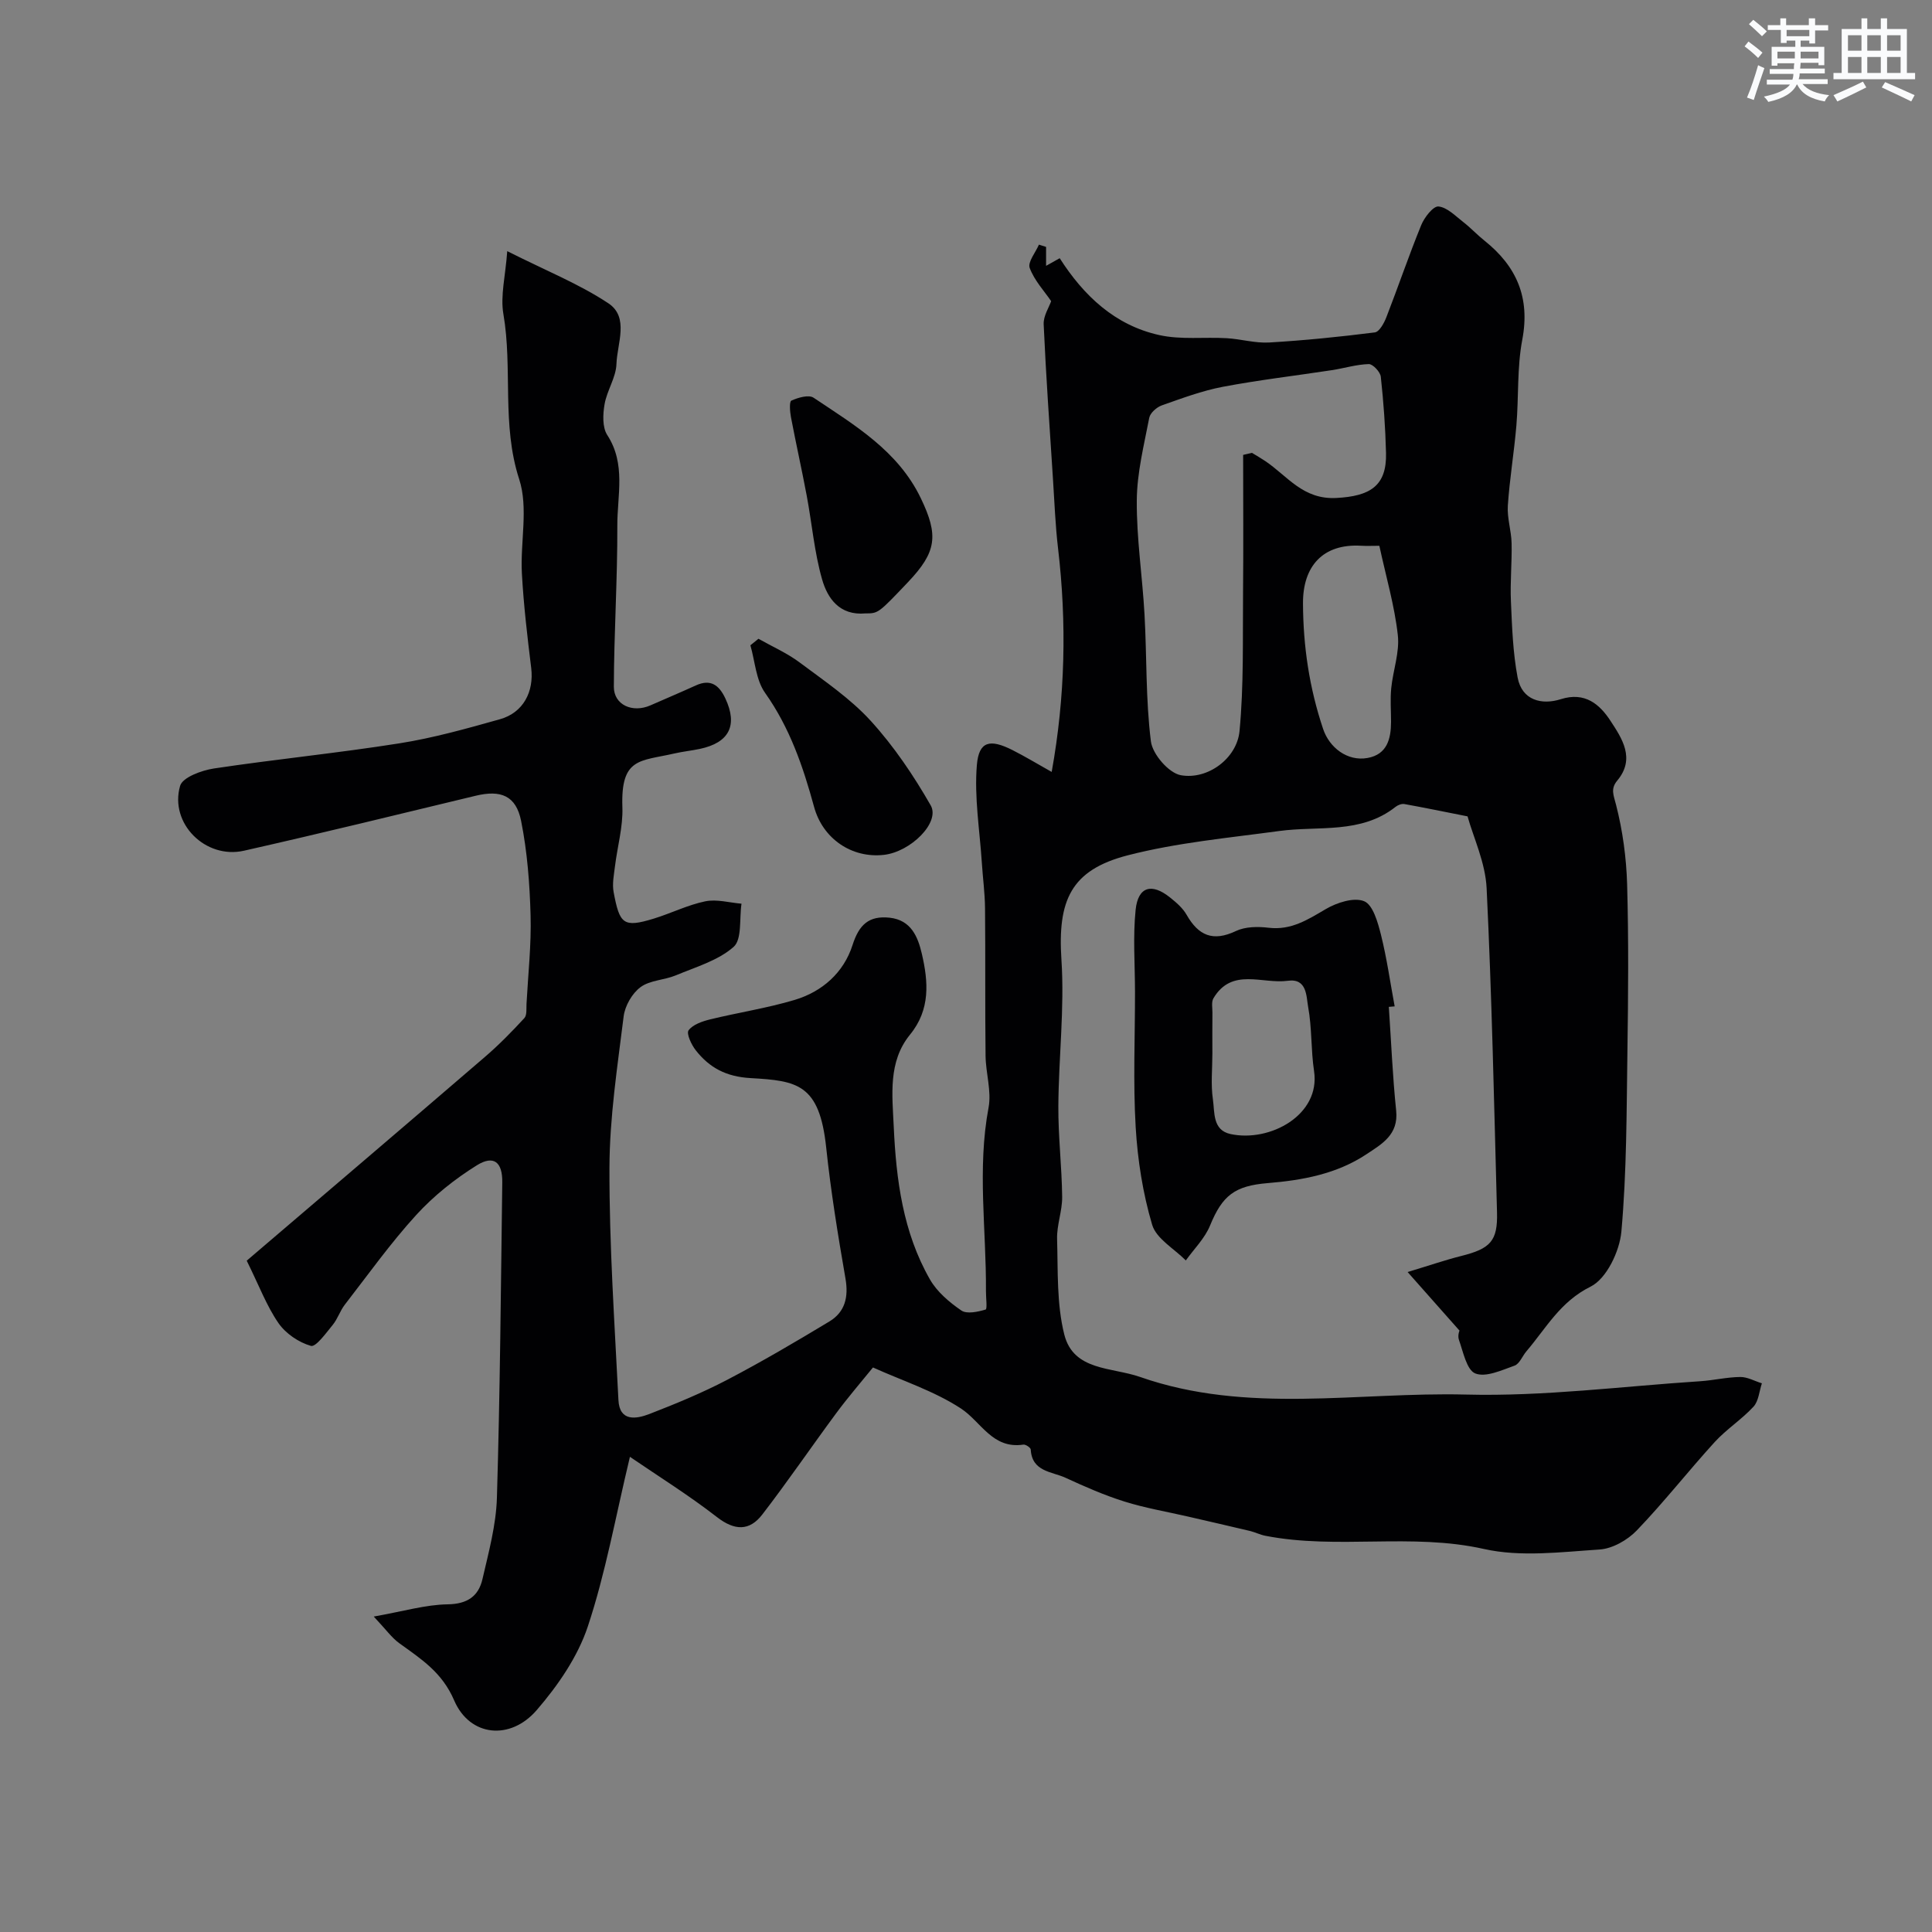 <svg enable-background="new 0 0 400 400" viewBox="0 0 400 400" xmlns="http://www.w3.org/2000/svg"><rect x="0" y="0" width="400" height="400" fill="#808080" stroke="none"/><g fill="#010103"><path d="m130.42 301.62c-2.99 12.45-5.04 24.06-8.72 35.13-2.09 6.28-6.2 12.24-10.59 17.32-5.46 6.33-13.85 5.5-17.08-2.02-2.51-5.85-6.85-8.57-11.35-11.83-1.57-1.13-2.74-2.81-5.3-5.53 6.17-1.09 10.72-2.46 15.29-2.53 4.1-.06 6.4-1.68 7.22-5.23 1.28-5.55 2.82-11.18 2.99-16.82.65-21.76.82-43.53 1.11-65.3.06-4.22-1.76-5.72-5.26-3.55-4.56 2.84-8.92 6.31-12.54 10.27-5.33 5.84-9.95 12.33-14.8 18.59-.99 1.27-1.48 2.94-2.5 4.18-1.38 1.68-3.49 4.64-4.52 4.35-2.52-.72-5.22-2.55-6.72-4.72-2.45-3.55-4-7.73-6.57-12.92 16.02-13.68 32.69-27.88 49.3-42.17 2.9-2.49 5.59-5.24 8.18-8.05.57-.62.39-1.98.45-3 .33-6.1 1.01-12.21.84-18.3-.18-6.53-.68-13.14-1.96-19.53-1.05-5.25-4.22-6.46-9.4-5.21-15.98 3.85-31.94 7.76-47.97 11.38-7.98 1.81-15.48-5.66-13.23-13.43.51-1.76 4.44-3.2 6.97-3.59 12.78-1.92 25.67-3.19 38.43-5.21 7.03-1.11 13.95-3.06 20.82-4.99 4.84-1.36 7.07-5.71 6.47-10.61-.8-6.51-1.57-13.04-1.93-19.59-.35-6.51 1.37-13.55-.55-19.47-3.69-11.34-1.33-22.91-3.28-34.23-.65-3.78.43-7.87.8-13.01 8.04 4.05 14.9 6.79 20.93 10.79 4.37 2.9 1.82 8.32 1.68 12.57-.09 2.79-1.97 5.49-2.46 8.33-.36 2.06-.48 4.77.55 6.37 3.92 6.02 2.06 12.54 2.09 18.81.04 11.1-.69 22.2-.72 33.31-.01 3.78 3.88 5.48 7.57 3.86 3.14-1.38 6.29-2.71 9.41-4.13 3.09-1.41 4.83-.03 6.11 2.7 2.6 5.55.82 9.15-5.28 10.44-1.75.37-3.54.55-5.28.95-7.1 1.64-11.13.78-10.76 11.15.14 4.03-1.03 8.1-1.53 12.16-.22 1.8-.61 3.69-.28 5.42 1.24 6.59 1.98 7.4 8.34 5.45 3.57-1.1 6.99-2.82 10.62-3.57 2.37-.49 5 .28 7.51.49-.47 3.07.14 7.38-1.64 8.95-3.23 2.84-7.84 4.16-11.97 5.89-2.38.99-5.35.99-7.3 2.44-1.74 1.29-3.22 3.87-3.49 6.05-1.29 10.43-2.91 20.91-2.94 31.37-.04 16.02 1.06 32.05 1.86 48.07.23 4.5 3.67 3.94 6.42 2.88 5.47-2.12 10.92-4.37 16.11-7.08 7.19-3.76 14.19-7.88 21.14-12.07 3.24-1.96 4-5.03 3.34-8.87-1.56-8.99-3.03-18.02-3.99-27.09-1.39-13.24-6-13.88-15.65-14.43-5.08-.29-8.52-2.14-11.37-5.77-.9-1.15-1.97-3.45-1.48-4.12.9-1.21 2.85-1.87 4.48-2.27 5.81-1.42 11.77-2.32 17.49-4.03 5.73-1.72 10.15-5.65 11.98-11.36 1.34-4.19 3.36-6.12 7.68-5.66 4.48.49 5.86 4.01 6.67 7.48 1.34 5.78 1.8 11.53-2.45 16.73-4.58 5.61-3.67 12.51-3.37 19.05.5 10.99 1.91 21.89 7.5 31.64 1.47 2.57 4.01 4.72 6.49 6.42 1.15.79 3.43.28 5.03-.19.37-.11.06-2.5.07-3.84.09-12.65-1.84-25.3.54-37.97.64-3.42-.58-7.15-.62-10.74-.12-10.19-.01-20.38-.11-30.56-.03-3.13-.46-6.26-.66-9.39-.44-6.76-1.59-13.58-1.03-20.25.42-4.95 2.72-5.43 7.36-3.09 2.61 1.32 5.12 2.84 8.13 4.53 2.81-15.58 3.13-30.88 1.32-46.27-.56-4.74-.74-9.53-1.05-14.3-.69-10.7-1.45-21.39-1.93-32.1-.08-1.74 1.12-3.54 1.55-4.8-1.43-2.1-3.48-4.28-4.44-6.87-.45-1.21 1.2-3.19 1.91-4.83.49.16.99.31 1.48.47v3.92c1.09-.61 1.98-1.11 2.82-1.58 4.97 7.76 11.43 13.89 20.64 15.92 4.48.99 9.29.37 13.94.64 2.94.17 5.89 1.06 8.79.89 7.31-.43 14.62-1.17 21.88-2.09.92-.12 1.9-1.91 2.37-3.11 2.47-6.35 4.66-12.81 7.23-19.11.65-1.6 2.5-3.97 3.58-3.85 1.83.19 3.53 2 5.18 3.27 1.52 1.18 2.83 2.61 4.34 3.81 6.65 5.31 9.48 11.79 7.82 20.51-1.1 5.79-.72 11.85-1.22 17.77-.47 5.54-1.4 11.04-1.77 16.58-.17 2.56.72 5.17.78 7.77.09 4.01-.32 8.04-.14 12.04.23 5.28.41 10.62 1.39 15.79.9 4.72 5 5.72 8.93 4.47 5.06-1.61 8.1 1.13 10.28 4.46 2.37 3.62 5.24 7.83 1.41 12.4-1.43 1.71-.75 3.01-.24 5.02 1.37 5.35 2.13 10.95 2.29 16.48.32 11.49.23 23 .06 34.5-.18 12.47-.14 24.97-1.25 37.37-.37 4.08-3.08 9.76-6.37 11.39-6.31 3.12-9.22 8.62-13.29 13.39-.85.99-1.42 2.6-2.46 2.97-2.65.94-5.94 2.48-8.12 1.62-1.79-.71-2.51-4.46-3.4-6.98-.33-.94.2-2.18.16-1.85-3.74-4.22-6.85-7.73-10.78-12.17 4.68-1.41 7.85-2.51 11.09-3.32 6.06-1.52 7.58-3.1 7.42-9.04-.6-22.37-1.07-44.75-2.15-67.1-.26-5.32-2.74-10.53-3.95-14.88-5.2-1.03-9.13-1.84-13.08-2.55-.56-.1-1.34.2-1.81.57-7.21 5.7-15.94 3.9-24.09 5.01-10.5 1.43-21.15 2.4-31.36 5.03-11.84 3.05-14.55 9.38-13.74 21.66.66 10.03-.58 20.18-.64 30.28-.04 6.26.72 12.52.79 18.79.03 2.91-1.14 5.84-1.05 8.73.19 6.61-.1 13.44 1.49 19.76 1.91 7.57 9.82 6.73 15.68 8.78 22.17 7.76 45.01 3.08 67.52 3.65 16.11.41 32.29-1.71 48.44-2.76 2.78-.18 5.53-.85 8.3-.88 1.49-.02 2.99.85 4.49 1.31-.55 1.64-.67 3.68-1.74 4.84-2.44 2.65-5.59 4.65-8.02 7.31-5.48 6.01-10.51 12.45-16.14 18.31-1.92 2-5.04 3.78-7.72 3.95-7.97.52-16.31 1.6-23.92-.11-15.06-3.38-30.32.18-45.25-2.73-1.1-.21-2.14-.75-3.24-1.01-4.24-1.01-8.49-1.98-12.74-2.96-4.41-1.02-8.9-1.77-13.2-3.12-4.18-1.31-8.23-3.09-12.22-4.93-2.83-1.3-6.93-1.22-7.19-5.85-.02-.38-1.05-1.08-1.52-1.01-6.43.97-8.74-4.74-12.95-7.49-5.54-3.62-12.08-5.72-18.19-8.48-2.56 3.16-5.23 6.24-7.64 9.51-5.14 6.95-10.01 14.1-15.28 20.94-2.66 3.45-5.73 3.36-9.39.52-5.82-4.52-12.13-8.45-18.01-12.47zm126.96-207.44 1.83-.42c.93.57 1.87 1.11 2.78 1.72 4.58 3.09 7.78 7.99 14.69 7.62 6.95-.37 10.45-2.46 10.28-9.31-.13-5.27-.51-10.55-1.08-15.79-.11-1-1.65-2.64-2.49-2.62-2.56.07-5.1.87-7.66 1.26-7.53 1.15-15.11 2.03-22.59 3.45-4.29.82-8.46 2.38-12.6 3.84-1.07.38-2.4 1.56-2.6 2.57-1.09 5.67-2.54 11.39-2.58 17.11-.06 7.86 1.16 15.72 1.6 23.6.49 8.76.23 17.59 1.32 26.27.33 2.67 3.7 6.57 6.2 7.02 5.57 1 11.61-3.49 12.15-9.13.9-9.48.64-19.07.73-28.62.09-9.53.02-19.05.02-28.57zm28.2 18.82c-1.48 0-2.63.06-3.78-.01-7.95-.46-12.06 4.27-12.03 11.91.04 9.02 1.33 17.56 4.17 26.03 1.28 3.83 5.01 6.76 9.2 6 4.03-.73 4.85-3.93 4.86-7.47 0-2.33-.19-4.68.04-6.99.37-3.69 1.77-7.44 1.36-11-.67-6.05-2.42-11.99-3.82-18.47z"/><path d="m287.54 208.46c.49 7.16.78 14.35 1.52 21.48.52 4.99-2.94 6.9-6.16 9.04-6.17 4.09-13.25 5.38-20.43 5.97-6.82.56-9.39 2.54-11.94 8.78-1.08 2.65-3.31 4.84-5.02 7.23-2.41-2.44-6.11-4.49-6.97-7.39-1.93-6.51-3.01-13.41-3.41-20.21-.55-9.29-.13-18.64-.14-27.97 0-5.68-.45-11.41.13-17.03.5-4.81 3.33-5.6 7.13-2.54 1.29 1.03 2.64 2.19 3.43 3.59 2.45 4.3 5.46 5.61 10.2 3.35 1.94-.92 4.54-.95 6.76-.68 4.66.56 8.09-1.66 11.84-3.86 2.3-1.35 5.84-2.5 7.96-1.63 1.82.75 2.83 4.39 3.47 6.93 1.22 4.88 1.92 9.89 2.84 14.84-.4.04-.81.07-1.21.1zm-36.53 9.68c0 3.17-.35 6.38.11 9.48.39 2.66-.11 6.36 3.64 7.17 8.13 1.76 18.68-3.93 17.3-13.04-.66-4.38-.42-8.91-1.22-13.26-.4-2.19-.2-5.99-4.22-5.43-5.24.73-11.56-2.82-15.39 3.62-.45.76-.21 1.96-.21 2.95-.03 2.84-.02 5.67-.01 8.51z"/><path d="m179.17 127c-5.36.48-7.85-3.13-8.97-7.07-1.6-5.6-2.09-11.51-3.17-17.27-1.02-5.44-2.24-10.85-3.27-16.29-.22-1.15-.37-3.22.09-3.43 1.38-.62 3.58-1.27 4.59-.6 8.51 5.7 17.47 10.98 22.19 20.78 3.75 7.77 3.28 11.17-2.65 17.42-6.14 6.46-6.14 6.46-8.81 6.46z"/><path d="m157.03 132.25c2.84 1.61 5.89 2.94 8.49 4.88 5.11 3.82 10.52 7.47 14.77 12.13 4.78 5.25 8.86 11.3 12.4 17.48 2.02 3.53-4.14 9.63-9.69 10.25-6.66.75-12.66-3.35-14.45-9.92-2.28-8.35-5.03-16.4-10.15-23.62-1.89-2.66-2.08-6.53-3.04-9.85.55-.45 1.11-.9 1.67-1.35z"/></g><path d="m361.2 9.6.8-1c.9.7 1.9 1.4 2.9 2.3l-.9 1.1c-1-1-2-1.8-2.8-2.4zm.5 10.6c.9-2.1 1.6-4.3 2.3-6.7.4.2.8.4 1.3.6-.7 2.1-1.5 4.3-2.2 6.6zm.4-15.2.9-.9c1 .8 2 1.6 2.8 2.4l-1 1c-.9-.9-1.8-1.7-2.7-2.5zm12.5-1.2h1.2v1.4h2.7v1.1h-2.7v2.7h-1.2v-.6h-1.8v1.3h4.9v3.8h-1.2v-.5h-3.7c0 .4-.1.9-.1 1.2h5.1v1h-5.2c0 .5-.1.9-.2 1.2h6v1h-5.2c1.1 1.3 2.9 2 5.5 2.3-.4.4-.7.8-.9 1.3-2.9-.5-4.8-1.6-5.7-3.5h-.1c-.8 1.7-2.7 2.9-5.9 3.6-.2-.4-.6-.8-.9-1.1 2.8-.6 4.6-1.4 5.4-2.5h-4.8v-1h5.3c.1-.3.2-.7.2-1.2h-4.9v-1h5c0-.4 0-.8.1-1.2h-3.5v.5h-1.2v-3.9h4.9v-1.3h-1.8v.5h-1.2v-2.7h-2.7v-1h2.6v-1.4h1.2v1.4h4.7v-1.4zm-6.6 8.3h3.6c0-.4 0-.9 0-1.4h-3.6zm1.9-4.6h4.7v-1.3h-4.7zm6.6 3.2h-3.7v1.4h3.7z" fill="#fafbfc"/><path d="m385.3 3.8h1.3v2.2h2.8v-2.2h1.3v2.2h4.1v9.1h1.7v1.3h-16.9v-1.3h1.7v-9.1h4.1v-2.2zm.4 13.1.7 1.2c-1.8.9-3.8 1.9-6 2.9-.2-.4-.5-.8-.8-1.3 2.3-1 4.3-1.9 6.1-2.8zm-3.1-6.4h2.8v-3.2h-2.8zm0 4.6h2.8v-3.3h-2.8zm4-4.6h2.8v-3.2h-2.8zm0 4.6h2.8v-3.3h-2.8zm3.7 1.9c2.1.9 4.1 1.8 6.1 2.7l-.7 1.3c-2.2-1.1-4.2-2-6.1-2.9zm3.2-9.7h-2.8v3.2h2.8zm-2.8 7.8h2.8v-3.3h-2.8z" fill="#fafbfc"/></svg>